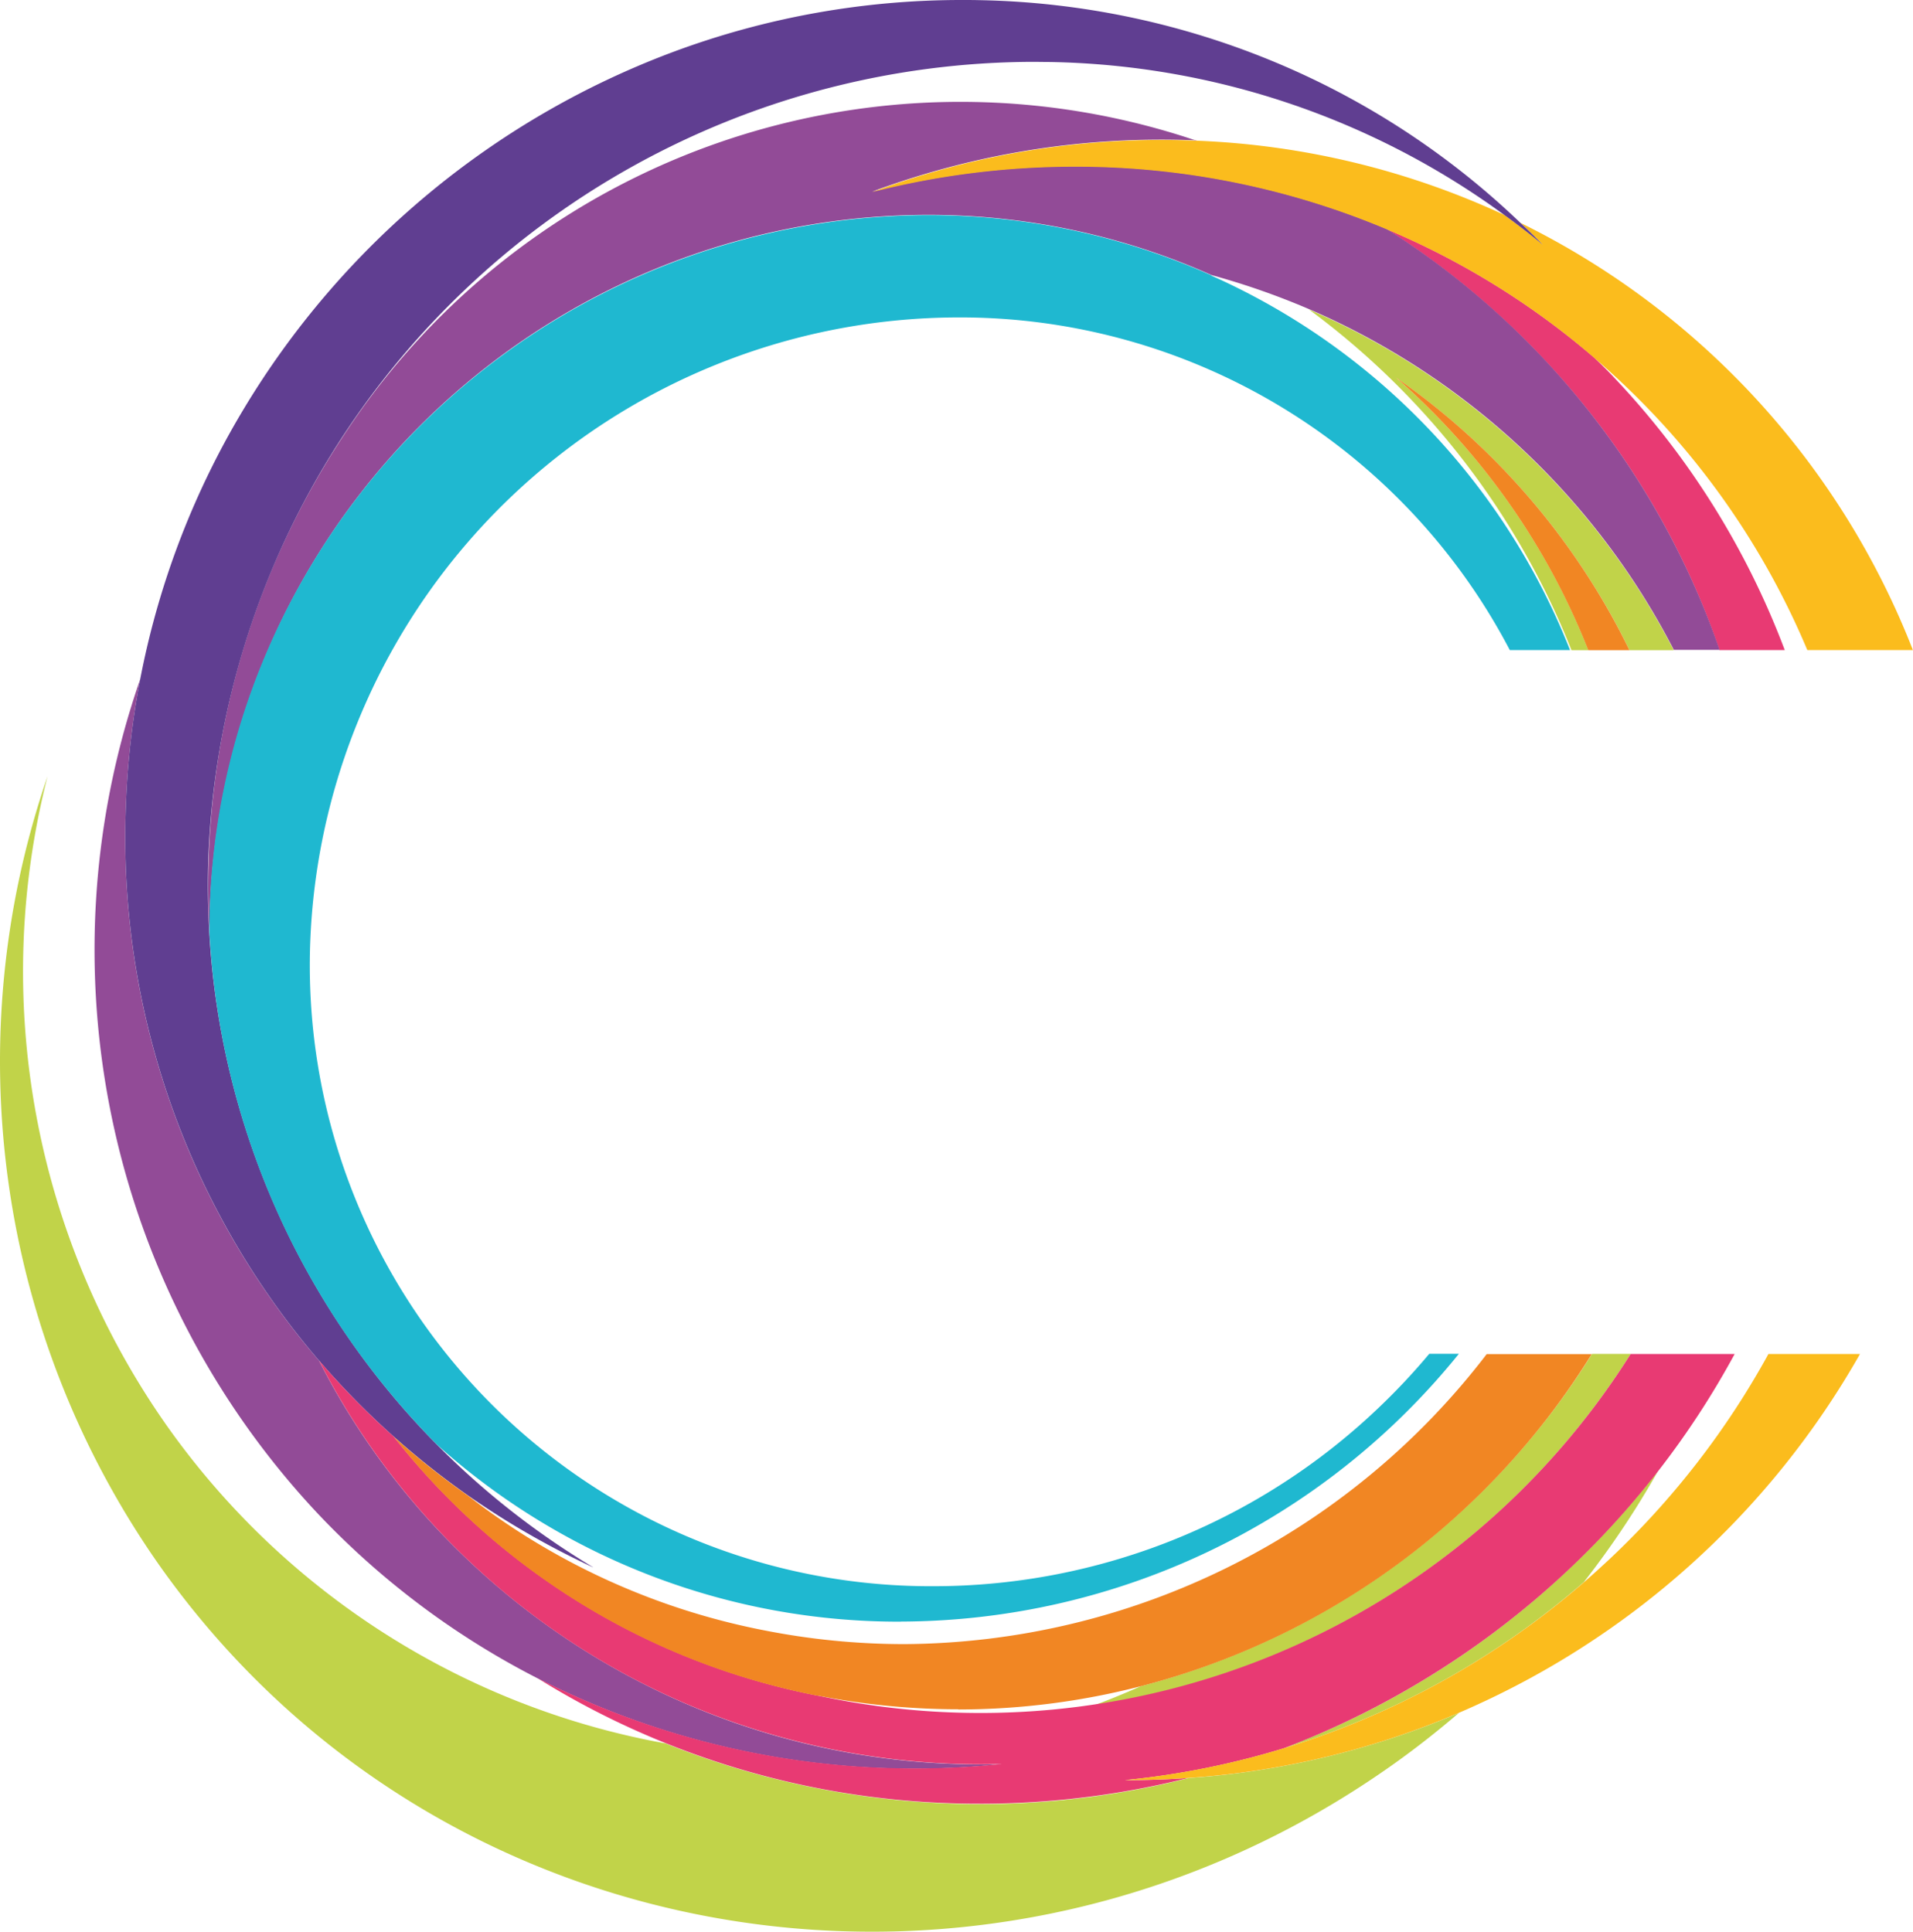 <svg xmlns="http://www.w3.org/2000/svg" version="1.1" xmlns:xlink="http://www.w3.org/1999/xlink" width="128.741" height="130.009"><svg width="128.741" height="130.009" viewBox="0 0 128.741 130.009" version="1.1" id="SvgjsSvg1060" sodipodi:docname="favicon.svg" inkscape:export-filename="logo-objectif-podium.png" inkscape:export-xdpi="234.27" inkscape:export-ydpi="234.27" inkscape:version="1.4.2 (f4327f4, 2025-05-13)" xmlns:inkscape="http://www.inkscape.org/namespaces/inkscape" xmlns:sodipodi="http://sodipodi.sourceforge.net/DTD/sodipodi-0.dtd" xmlns="http://www.w3.org/2000/svg" xmlns:svg="http://www.w3.org/2000/svg">
  <defs id="SvgjsDefs1059"></defs>
  <sodipodi:namedview id="SvgjsSodipodi:namedview1058" pagecolor="#ffffff" bordercolor="#000000" borderopacity="0.25" inkscape:showpageshadow="2" inkscape:pageopacity="0.0" inkscape:pagecheckerboard="0" inkscape:deskcolor="#d1d1d1" inkscape:zoom="1.696817" inkscape:cx="149.1027" inkscape:cy="72.193997" inkscape:window-width="1920" inkscape:window-height="1009" inkscape:window-x="1912" inkscape:window-y="-8" inkscape:window-maximized="1" inkscape:current-layer="logo-objectif-podium"></sodipodi:namedview>
  <g id="SvgjsG1057" transform="translate(0.02,0.007)">
    <g id="SvgjsG1056" data-name="Groupe 538" transform="translate(0.002,-0.002)">
      <path id="SvgjsPath1055" data-name="Tracé 515" d="m 107.86,107.5 c 0.583,-0.5 1.166,-1.028 1.729,-1.561 A 55.412,55.412 0 0 0 123.5,85.12 h -2.282 a 57.777,57.777 0 0 1 -8.359,14.9 62.113,62.113 0 0 1 -5,7.489 z" transform="translate(-1.295,-1.019)" fill="none"></path>
      <path id="SvgjsPath1054" data-name="Tracé 516" d="M 89.05,21.042 A 50.472,50.472 0 0 0 82.5,18.75 46.171,46.171 0 0 1 108.771,50.969 h 0.168 A 52.774,52.774 0 0 0 100.827,33.056 52.2,52.2 0 0 0 89.05,21.032 Z" transform="translate(-0.991,-0.223)" fill="none"></path>
      <path id="SvgjsPath1053" data-name="Tracé 517" d="m 55.74,115.512 a 51.2,51.2 0 0 0 18.6,0.613 c 1.037,-0.4 2.075,-0.81 3.1,-1.265 a 49.2,49.2 0 0 1 -21.707,0.662 z" transform="translate(-0.67,-1.376)" fill="none"></path>
      <path id="SvgjsPath1052" data-name="Tracé 518" d="m 34.813,33.506 c -17.34,16.332 -18.4,43.364 -2.361,60.367 16.039,17.003 43.1,17.567 60.436,1.235 a 43.465,43.465 0 0 0 8.319,-10.759 H 88.3 V 51 h 16.411 A 41.322,41.322 0 0 0 95.24,34.731 C 79.2,17.717 52.143,17.164 34.8,33.5 Z" transform="translate(-0.255,-0.257)" fill="none"></path>
      <path id="SvgjsPath1051" data-name="Tracé 519" d="m 80.864,9.456 a 1.721,1.721 0 0 0 0.217,0.049 54.846,54.846 0 0 1 20.649,4.98 A 53.459,53.459 0 0 0 71.182,4.21 54.88,54.88 0 0 0 44.94,10.256 56.594,56.594 0 0 1 80.854,9.446 Z" transform="translate(-0.541,-0.049)" fill="none"></path>
      <path id="SvgjsPath1050" data-name="Tracé 520" d="m 94.03,96.976 c -18.278,17.211 -46.3,17.488 -64.29,1.265 a 53.172,53.172 0 0 0 10.532,8.26 52.968,52.968 0 0 1 -8.4,-4.812 47.273,47.273 0 0 0 19.918,9.05 49.448,49.448 0 0 0 53.11,-25.619 h -1.67 a 48.468,48.468 0 0 1 -9.179,11.856 z" transform="translate(-0.359,-1.019)" fill="none"></path>
      <path id="SvgjsPath1049" data-name="Tracé 521" d="m 108.61,24.39 c 0.454,0.454 0.909,0.9 1.354,1.363 a 54.99,54.99 0 0 1 13.555,25.283 h 1.769 A 53.042,53.042 0 0 0 108.6,24.39 Z" transform="translate(-1.304,-0.291)" fill="none"></path>
      <path id="SvgjsPath1048" data-name="Soustraction 18" d="m 22924.809,18231.934 v 0 h -1.135 A 52.5,52.5 0 0 0 22906,18209 a 49.91,49.91 0 0 1 24.555,22.932 h -2.979 a 47.884,47.884 0 0 0 -15.717,-18.348 47.454,47.454 0 0 1 12.949,18.348 z" transform="translate(-22817.939,-18188.18)" fill="#c1d349"></path>
      <path id="SvgjsPath1047" data-name="Tracé 523" d="M 44.806,117.97 A 52.5,52.5 0 0 1 11.165,96.52 53.133,53.133 0 0 1 3.181,52.87 a 59.04,59.04 0 0 0 7.47,53.03 c 18.8,26.706 56.01,32.723 83.111,13.457 1.531,-1.087 2.994,-2.243 4.4,-3.448 A 56.036,56.036 0 0 1 80,120.292 56.974,56.974 0 0 1 44.807,117.98 Z" transform="translate(-0.002,-0.632)" fill="#c1d349"></path>
      <path id="SvgjsPath1046" data-name="Tracé 524" d="m 81.468,9.569 h 0.049 A 1.72,1.72 0 0 0 81.3,9.52 c 0.059,0.02 0.119,0.03 0.168,0.049 z" transform="translate(-0.977,-0.112)" fill="#e83a73"></path>
      <path id="SvgjsPath1045" data-name="Soustraction 17" d="m 22932.809,18237.334 h -4.4 a 54.228,54.228 0 0 0 -11.877,-19.639 55.032,55.032 0 0 0 -10.533,-8.7 52.871,52.871 0 0 1 14.018,8.686 l 0.01,0.01 0.09,0.09 c 0.418,0.406 0.85,0.828 1.262,1.275 a 54.653,54.653 0 0 1 11.422,18.271 z" transform="translate(-22812.715,-18193.586)" fill="#e83a73"></path>
      <path id="SvgjsPath1044" data-name="Soustraction 16" d="m 22906.086,18264.824 c -0.1,-1.736 -0.111,-3.484 -0.04,-5.2 a 54.919,54.919 0 0 1 8.988,-28.059 49.6,49.6 0 0 1 57.3,-20.025 0.491,0.491 0 0 0 0.09,0.02 l 0.04,0.01 a 0.26,0.26 0 0 1 0.04,0.01 c -0.75,-0.03 -1.531,-0.05 -2.318,-0.05 a 55.874,55.874 0 0 0 -19.5,3.5 55.218,55.218 0 0 1 13.613,-1.709 53.91,53.91 0 0 1 21,4.211 54.709,54.709 0 0 1 22.418,28.336 h -3.08 a 49.873,49.873 0 0 0 -24.557,-22.934 50.3,50.3 0 0 0 -6.549,-2.287 46.786,46.786 0 0 0 -19.172,-4.055 48.422,48.422 0 0 0 -48.27,48.213 z" transform="translate(-22892.014,-18202.137)" fill="#924b97"></path>
      <path id="SvgjsPath1043" data-name="Tracé 527" d="M 67.479,119.274 A 50.053,50.053 0 0 1 29.619,103.604 49.51,49.51 0 0 1 21.527,92.123 54.017,54.017 0 0 1 8.535,54.628 55.625,55.625 0 0 1 9.493,46.26 a 55.45,55.45 0 0 0 11.886,56.089 54.424,54.424 0 0 0 14.85,11.151 55.856,55.856 0 0 0 31.25,5.774 z" transform="translate(-0.079,-0.553)" fill="#924b97"></path>
      <path id="SvgjsPath1042" data-name="Soustraction 15" d="m 22976.043,18243.33 h -7.111 a 52.868,52.868 0 0 0 -10.291,-15.809 53.863,53.863 0 0 0 -4.014,-3.83 52.6,52.6 0 0 0 -14.016,-8.687 53.956,53.956 0 0 0 -21,-4.207 55.129,55.129 0 0 0 -13.615,1.709 55.718,55.718 0 0 1 19.49,-3.508 c 0.789,0 1.572,0.02 2.324,0.05 h 0.05 a 54.144,54.144 0 0 1 20.65,4.982 h 0.01 c 1.012,0.732 1.844,1.379 2.623,2.031 -0.412,-0.422 -0.867,-0.867 -1.521,-1.488 a 53.83,53.83 0 0 1 26.414,28.756 z" transform="translate(-22847.324,-18199.582)" fill="#fbbc1d"></path>
      <path id="SvgjsPath1041" data-name="Soustraction 14" d="m 22922.35,18227.348 h -2.771 a 47.543,47.543 0 0 0 -12.943,-18.35 47.882,47.882 0 0 1 15.713,18.348 z" transform="translate(-22812.715,-18183.596)" fill="#f18623"></path>
      <path id="SvgjsPath1040" data-name="Soustraction 13" d="m 22937.475,18314.477 a 55.268,55.268 0 0 1 -8.379,-4.809 54.775,54.775 0 0 1 -10.059,-9.1 54.081,54.081 0 0 1 -12.994,-37.494 55.637,55.637 0 0 1 7.893,-26.5 56.967,56.967 0 0 1 28.977,-24.1 55.61,55.61 0 0 1 19.4,-3.479 c 0.381,0 0.754,0 1.143,0.01 a 54.359,54.359 0 0 1 20.01,4.213 53.7,53.7 0 0 1 16.408,10.764 c 0.611,0.576 1.08,1.035 1.521,1.492 -0.768,-0.645 -1.627,-1.311 -2.625,-2.035 a 53.34,53.34 0 0 0 -30.551,-10.271 c -0.42,0 -0.791,-0.01 -1.131,-0.01 a 55.685,55.685 0 0 0 -55.49,53.33 c -0.07,1.736 -0.05,3.494 0.05,5.225 a 53.34,53.34 0 0 0 25.83,42.758 z" transform="translate(-22897.588,-18209)" fill="#603e91"></path>
      <path id="SvgjsPath1039" data-name="Soustraction 12" d="m 22906.027,18282.906 v 0 a 57.683,57.683 0 0 0 19.148,-12.008 58.816,58.816 0 0 0 6.049,-6.66 60,60 0 0 1 -5,7.49 55.268,55.268 0 0 1 -20.197,11.178 z" transform="translate(-22819.66,-18165.25)" fill="#c1d349"></path>
      <path id="SvgjsPath1038" data-name="Soustraction 11" d="m 22906.012,18279.99 v 0 c 0.953,-0.355 1.965,-0.77 3.092,-1.266 a 50.9,50.9 0 0 0 30.344,-22.359 h 2.6 a 51.8,51.8 0 0 1 -36.037,23.627 z" transform="translate(-22832.326,-18165.25)" fill="#c1d349"></path>
      <path id="SvgjsPath1037" data-name="Soustraction 10" d="m 22950.475,18286.641 a 56.443,56.443 0 0 1 -21.121,-4.066 55.258,55.258 0 0 1 -8.654,-4.387 55.945,55.945 0 0 0 25.371,6.076 57.2,57.2 0 0 0 5.883,-0.3 c -0.51,0.01 -0.922,0.02 -1.291,0.02 a 50.415,50.415 0 0 1 -19.629,-3.932 49.732,49.732 0 0 1 -25.031,-23.232 53.992,53.992 0 0 0 5.025,5.113 48.073,48.073 0 0 0 28.477,17.42 0.552,0.552 0 0 0 0.115,0.02 51.706,51.706 0 0 0 54.648,-23 h 7 a 57.348,57.348 0 0 1 -5.143,7.875 58.144,58.144 0 0 1 -25.229,18.672 54.872,54.872 0 0 1 -10.66,2.133 h 0.328 c 1.248,0 2.576,-0.05 3.945,-0.148 a 57.582,57.582 0 0 1 -14.034,1.737 z" transform="translate(-22884.551,-18165.25)" fill="#e83a73"></path>
      <path id="SvgjsPath1036" data-name="Soustraction 9" d="m 22906.365,18285.049 h -0.182 -0.09 -0.09 a 55.506,55.506 0 0 0 30.887,-13.32 c 0.635,-0.547 1.254,-1.119 1.725,-1.557 a 55.768,55.768 0 0 0 10.686,-13.8 h 6.162 a 56.727,56.727 0 0 1 -26.98,24.143 55.813,55.813 0 0 1 -18.162,4.387 c -1.387,0.1 -2.719,0.147 -3.954,0.147 z" transform="translate(-22830.311,-18165.25)" fill="#fbbc1d"></path>
      <path id="SvgjsPath1035" data-name="Soustraction 8" d="m 22943.99,18280.283 a 49.2,49.2 0 0 1 -9.4,-0.91 h -0.04 a 0.274,0.274 0 0 0 -0.08,-0.01 47.807,47.807 0 0 1 -28.471,-17.42 54.013,54.013 0 0 0 5.025,3.986 47.085,47.085 0 0 0 19.922,9.045 v 0 a 48.629,48.629 0 0 0 9.406,0.924 49.738,49.738 0 0 0 39.2,-19.518 h 7.07 a 50.623,50.623 0 0 1 -30.33,22.348 49.309,49.309 0 0 1 -12.301,1.569 z" transform="translate(-22879.523,-18165.25)" fill="#f18623"></path>
      <path id="SvgjsPath1034" data-name="Soustraction 7" d="m 22952.545,18303.664 a 46.483,46.483 0 0 1 -31.229,-11.916 53.082,53.082 0 0 1 -15.314,-34.5 47.494,47.494 0 0 1 3.813,-18.736 48.556,48.556 0 0 1 44.463,-29.51 46.771,46.771 0 0 1 19.162,4.053 v 0.02 a 46.152,46.152 0 0 1 24.131,25.2 h -4.053 a 41.741,41.741 0 0 0 -37.2,-22.389 43.708,43.708 0 0 0 -43.521,41.818 41.786,41.786 0 0 0 41.943,43.574 43.377,43.377 0 0 0 29.826,-11.893 43.852,43.852 0 0 0 3.533,-3.75 h 1.992 a 48.445,48.445 0 0 1 -37.545,18.023 z" transform="translate(-22891.932,-18194.527)" fill="#1fb8d0"></path>
    </g>
  </g>
</svg><style>@media (prefers-color-scheme: light) { :root { filter: none; } }
@media (prefers-color-scheme: dark) { :root { filter: none; } }
</style></svg>